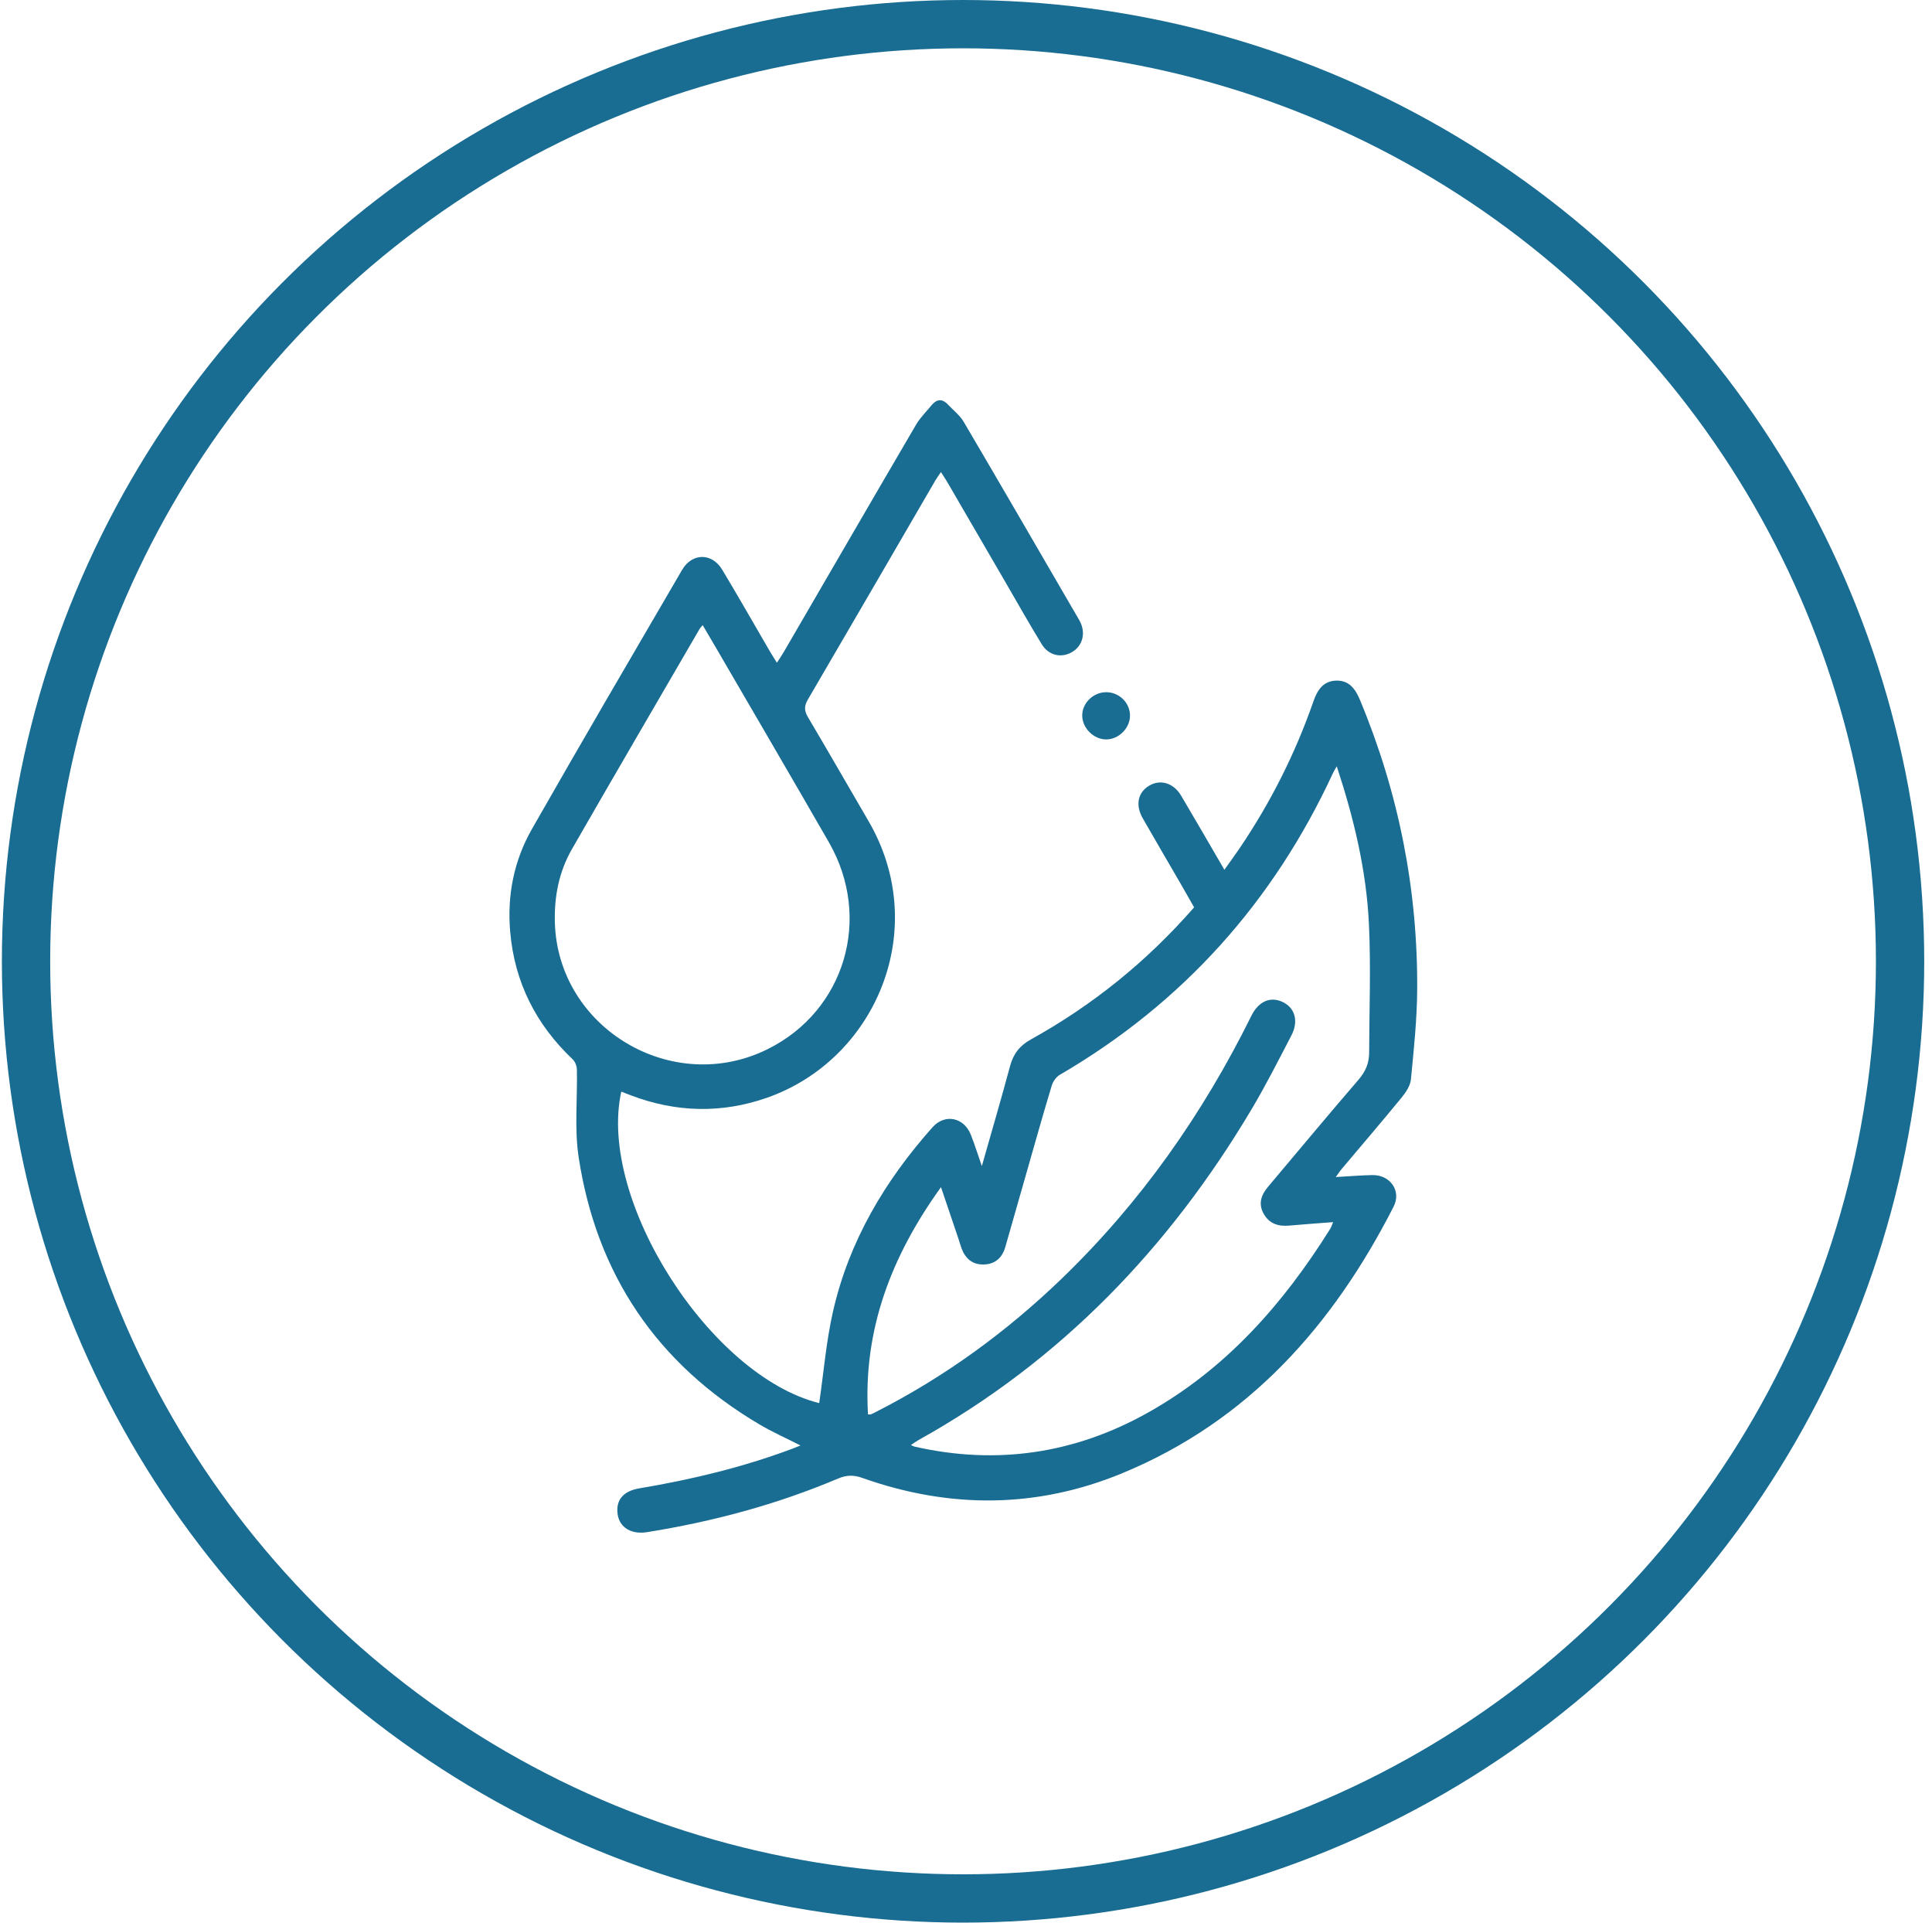 <?xml version="1.0" encoding="UTF-8"?> <svg xmlns="http://www.w3.org/2000/svg" width="200" height="199" viewBox="0 0 200 199" fill="none"><circle cx="99.695" cy="99.5" r="97" stroke="#196C92" stroke-width="5"></circle><path d="M98.116 41.855C98.674 42.456 99.364 42.983 99.769 43.672C103.682 50.323 107.546 56.999 111.425 63.672C111.56 63.904 111.701 64.129 111.821 64.367C112.422 65.595 112.048 66.899 110.922 67.524C109.825 68.133 108.549 67.841 107.837 66.677C106.549 64.568 105.338 62.417 104.096 60.281C102.091 56.832 100.088 53.379 98.082 49.93C97.895 49.607 97.684 49.293 97.408 48.858C97.178 49.199 96.988 49.452 96.831 49.723C92.437 57.28 88.055 64.845 83.639 72.39C83.243 73.066 83.237 73.554 83.639 74.23C85.755 77.792 87.806 81.391 89.898 84.968C96.433 96.157 90.667 109.689 79.379 113.628C74.703 115.262 70.011 115.143 65.368 113.397C65.018 113.266 64.672 113.129 64.316 112.989C61.832 124.214 73.534 142.423 84.804 145.229C85.267 142.069 85.525 138.843 86.239 135.716C87.898 128.452 91.603 122.212 96.54 116.672C97.816 115.243 99.784 115.652 100.496 117.44C100.882 118.406 101.189 119.406 101.64 120.695C102.682 117.023 103.664 113.692 104.562 110.341C104.9 109.079 105.562 108.226 106.718 107.586C113.121 104.036 118.733 99.508 123.615 93.914C123.14 93.082 122.661 92.235 122.174 91.391C120.88 89.155 119.567 86.927 118.288 84.682C117.509 83.31 117.798 82 118.978 81.312C120.141 80.632 121.49 81.04 122.275 82.363C123.747 84.846 125.188 87.351 126.749 90.026C127.317 89.225 127.838 88.518 128.332 87.787C131.545 83.042 134.1 77.966 135.977 72.561C136.391 71.372 137.022 70.473 138.347 70.446C139.681 70.418 140.322 71.336 140.797 72.478C144.787 82.067 146.771 92.052 146.707 102.418C146.688 105.526 146.357 108.634 146.057 111.73C145.992 112.382 145.535 113.065 145.097 113.601C143.07 116.078 140.984 118.507 138.924 120.954C138.712 121.206 138.531 121.487 138.277 121.831C139.626 121.755 140.84 121.651 142.058 121.627C143.907 121.59 145.097 123.26 144.266 124.89C138.001 137.176 129.276 147.061 116.203 152.475C107.334 156.147 98.297 156.177 89.26 152.969C88.374 152.655 87.635 152.664 86.757 153.036C80.413 155.726 73.798 157.491 66.996 158.584C65.356 158.85 64.15 158.109 63.942 156.762C63.718 155.312 64.478 154.337 66.174 154.053C71.562 153.149 76.855 151.881 81.98 149.967C82.246 149.867 82.507 149.757 82.869 149.614C81.372 148.852 79.946 148.218 78.609 147.429C67.996 141.155 61.755 131.883 59.906 119.802C59.452 116.834 59.786 113.747 59.719 110.719C59.71 110.356 59.55 109.899 59.296 109.658C55.487 106.047 53.273 101.684 52.816 96.458C52.485 92.683 53.199 89.082 55.064 85.812C60.182 76.832 65.404 67.911 70.612 58.983C71.648 57.209 73.703 57.203 74.764 58.968C76.447 61.768 78.061 64.611 79.707 67.435C79.913 67.789 80.137 68.133 80.425 68.596C80.704 68.164 80.934 67.838 81.133 67.49C85.699 59.638 90.25 51.78 94.841 43.94C95.289 43.184 95.948 42.55 96.509 41.855C97.046 41.269 97.58 41.3 98.116 41.855ZM138.378 79.319C138.169 79.691 138.068 79.846 137.995 80.007C131.824 93.338 122.462 103.814 109.696 111.258C109.325 111.474 109 111.953 108.874 112.373C108.006 115.237 107.196 118.12 106.375 120.996C105.602 123.693 104.841 126.389 104.065 129.083C103.746 130.186 103.017 130.853 101.839 130.881C100.658 130.908 99.919 130.259 99.53 129.184C99.401 128.827 99.3 128.461 99.18 128.102C98.616 126.426 98.046 124.753 97.411 122.876C92.244 130.049 89.34 137.67 89.855 146.396C90.011 146.396 90.091 146.418 90.152 146.393C90.327 146.32 90.499 146.235 90.667 146.146C97.8 142.517 104.188 137.862 109.929 132.325C118.104 124.439 124.517 115.292 129.537 105.152C130.288 103.634 131.509 103.113 132.772 103.707C134.063 104.317 134.459 105.691 133.674 107.196C132.34 109.756 131.036 112.337 129.561 114.817C121.03 129.156 109.825 140.851 95.099 149.044C94.847 149.184 94.617 149.358 94.295 149.571C94.504 149.66 94.593 149.711 94.688 149.736C103.182 151.659 111.235 150.467 118.804 146.232C126.915 141.695 132.833 134.967 137.688 127.215C137.814 127.014 137.884 126.779 138.007 126.496C136.415 126.621 134.928 126.722 133.447 126.856C132.321 126.959 131.389 126.651 130.819 125.637C130.23 124.595 130.555 123.678 131.282 122.818C134.404 119.122 137.492 115.399 140.653 111.733C141.377 110.895 141.73 110.012 141.733 108.957C141.748 104.518 141.92 100.072 141.711 95.642C141.451 90.13 140.178 84.773 138.381 79.319H138.378ZM72.74 64.702C72.59 64.888 72.482 64.992 72.409 65.12C68.002 72.707 63.574 80.285 59.204 87.893C57.873 90.212 57.37 92.759 57.438 95.441C57.72 106.422 69.618 113.513 79.505 108.573C87.475 104.594 90.315 95.029 85.81 87.186C81.949 80.468 78.033 73.782 74.138 67.082C73.688 66.305 73.228 65.534 72.74 64.702Z" fill="#196C92"></path><path d="M114.465 71.647C115.832 71.621 116.971 72.718 116.977 74.06C116.984 75.37 115.802 76.544 114.494 76.534C113.237 76.524 112.088 75.409 112.033 74.147C111.975 72.841 113.114 71.673 114.465 71.647Z" fill="#196C92"></path></svg> 